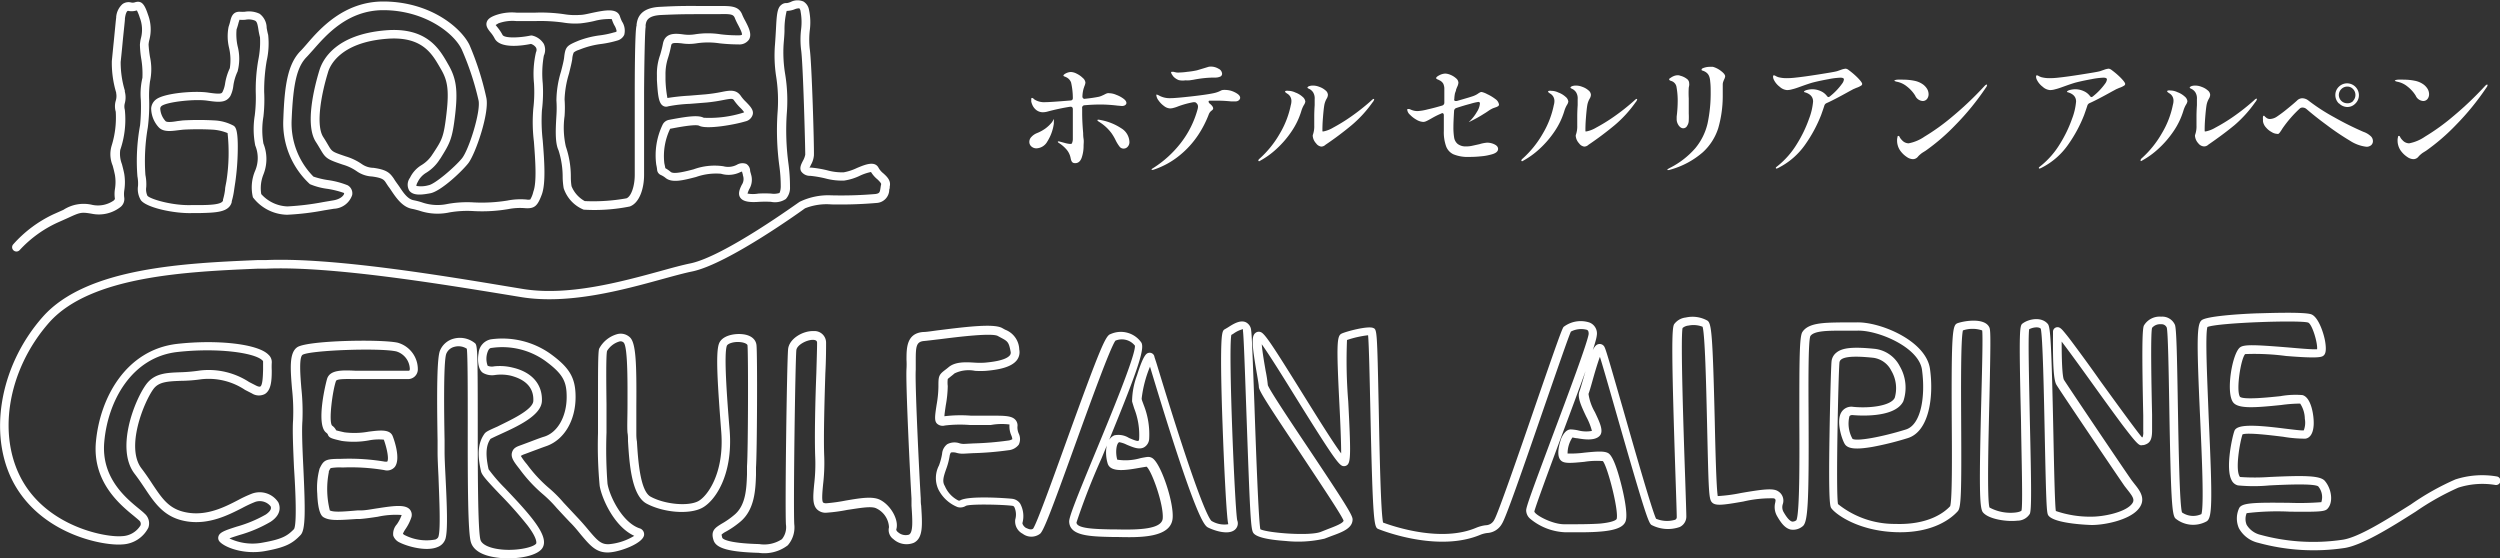 <svg xmlns="http://www.w3.org/2000/svg" viewBox="0 0 300 67"><rect x="0" y="0" width="300" height="67" fill="#333333" stroke="none"/><defs><style>.cls-1{fill:#fff;}</style></defs><g id="レイヤー_2" data-name="レイヤー 2"><g id="レイヤー_4" data-name="レイヤー 4"><path class="cls-1" d="M61,67a9.53,9.53,0,0,1-1.63-.13c-1.59-.25-2.58-.88-2.86-1.8-.36-1.17-.39-6.69-.38-14.38,0-3.74,0-7.95-.11-8.84a1.83,1.83,0,0,0-1.46-.24,1.41,1.41,0,0,0-1,.83c-.37.88-.26,7.8-.21,10.41,0,.61,0,1.11,0,1.44,0,.64.05,1.68.11,2.87.18,3.62.29,6.47,0,7.48a1.56,1.56,0,0,1-.94,1c-1.33.58-3.61-.06-4.54-.53a1.44,1.44,0,0,1-.79-.83,1.72,1.72,0,0,1,.43-1.36,4.53,4.53,0,0,0,.58-1.12v0a10.07,10.07,0,0,0-2.87.21c-.73.11-1.48.22-2.14.27l-.39,0c-2.21.15-3.21.22-3.94-.19-.19-.11-.7-.4-.79-2.86a8.85,8.85,0,0,1,.28-3l.05-.1c.48-1,.8-1.06,2.58-1.07a25.84,25.84,0,0,1,5.22.34s.22,0,.26,0c.23-.27,0-1.52-.4-2.64a6.28,6.28,0,0,0-1.81.09,10.16,10.16,0,0,1-3.25.06c-1.24-.29-1.53-.35-1.68-.82v0h0a1,1,0,0,0-.19-.18c-1.27-1,0-6.11.14-6.51.37-1,1.72-1,3.43-.91q.77,0,1.59,0c2,0,3,0,4.23,0H49c.1,0,.16,0,.18-.2a2.28,2.28,0,0,0-1.62-2.12c-2-.45-10.3-.14-11.24.4-.46.27-.28,2.51-.16,4a26.59,26.59,0,0,1,.13,3.94c-.09,1.16,0,3.31.11,5.57.24,5.16.28,7.49-.33,8.12-.95,1-1.76,1.48-4.27,1.93S27,65.71,26.36,65a.65.65,0,0,1-.15-.62c.14-.52.82-.74,2.18-1.18a15.37,15.37,0,0,0,3.51-1.46c.3-.21.78-.61.56-1a1.67,1.67,0,0,0-1.94-.47,15.27,15.27,0,0,0-1.46.69c-1.65.84-3.92,2-6.54,1.62s-3.79-1.94-5.09-3.91c-.39-.58-.79-1.18-1.28-1.82-2.3-3,0-8.84,1.4-10.74,1-1.33,2.43-1.38,4.13-1.44A19.3,19.3,0,0,0,24,44.46a8.89,8.89,0,0,1,5.89,1.38l.8.41c.3.16.48.17.55.13.29-.17.31-1.35.33-2,0-.35,0-.68,0-1,0,0,0-.07-.09-.14-.92-.91-5.34-1.54-10.2-1-5.47.62-8.35,5.88-8.77,10.82-.37,4.28,2.59,6.7,4.18,8,.27.22.5.41.67.58a1.54,1.54,0,0,1,.44,1.69,3.68,3.68,0,0,1-3.11,2c-2.16.19-9.17-1.06-12.7-6.77S-.27,44.12,5.15,38c5.26-5.91,17.08-6.42,25.72-6.79l1,0c7.91-.35,21.21,1.86,29.15,3.18l1.7.28c5.45.9,11.84-.86,16.52-2.14,1.4-.39,2.62-.72,3.59-.92,4.1-.84,13-7.34,13.14-7.4a7.87,7.87,0,0,1,3.77-.77,48.8,48.8,0,0,0,5.33-.16c.49-.08.51-.21.59-.73a4.3,4.3,0,0,1,.08-.45c0-.13-.22-.36-.45-.58a3.48,3.48,0,0,1-.77-.88h0a5.92,5.92,0,0,0-1.3.43,6.47,6.47,0,0,1-1.93.6A7.7,7.7,0,0,1,99,21.4a13.44,13.44,0,0,0-1.76-.3,1.27,1.27,0,0,1-1.09-.52c-.25-.43,0-.88.2-1.28a2.36,2.36,0,0,0,.28-.74c0-1-.26-11-.5-12.6a10.32,10.32,0,0,1,0-2.42,7,7,0,0,0-.06-2.16A.65.65,0,0,0,95.92,1a1.44,1.44,0,0,0-.6.13,2.79,2.79,0,0,1-.92.18,9.36,9.36,0,0,0-.26,2.3c0,.51-.06,1.09-.11,1.75a15.94,15.94,0,0,0,.19,3.54,19.43,19.43,0,0,1,.19,4.78,30.1,30.1,0,0,0,.21,6,21.16,21.16,0,0,1,.18,2.75,2,2,0,0,1-.5,1.45,2.35,2.35,0,0,1-1.78.34,13,13,0,0,0-1.41,0c-1.1.08-1.91,0-2.26-.48s-.07-1.07.15-1.54a1.25,1.25,0,0,0,.15-1.15c0-.13-.07-.28-.11-.47l-.19.07a3.19,3.19,0,0,1-2.33.2,7.22,7.22,0,0,0-3,.39c-1.54.4-2.87.74-3.64.12A2.48,2.48,0,0,0,79.3,21a.75.75,0,0,1-.45-.67,4.93,4.93,0,0,0-.1-.57,8.48,8.48,0,0,1,.79-4.85,1.08,1.08,0,0,1,.7-.52l.36-.07c2-.37,3.22-.52,3.84-.19a13.55,13.55,0,0,0,4.72-.6l.14-.06a3.72,3.72,0,0,0-.51-.58,6.49,6.49,0,0,1-.68-.81c-.17-.26-.25-.28-1.3-.08a19.56,19.56,0,0,1-2,.3l-2,.16a17,17,0,0,0-2.63.3.7.7,0,0,1-.63-.07c-.51-.33-.61-1.24-.72-3.09q0-.31,0-.57a6.67,6.67,0,0,1,.39-2.45c.12-.42.24-.86.33-1.33C79.8,3.92,81,4,81.93,4.12a4.69,4.69,0,0,0,1.45,0,9.88,9.88,0,0,1,3.12,0,17.16,17.16,0,0,0,2.14.12c.31,0,.39-.07.39-.07.07-.18-.31-.9-.49-1.24a7.78,7.78,0,0,1-.37-.79c-.18-.44-.52-.48-2-.44l-1.36,0h-.48c-2,0-2.74,0-5,.1-1.69.09-1.78.75-1.86,1.23a1.08,1.08,0,0,1,0,.27c-.08.44-.16,4.36-.18,7.77,0,1.77,0,5.75,0,8.12V21c0,1.57-.53,3.35-1.72,3.78a21.57,21.57,0,0,1-5.53.38,4.2,4.2,0,0,1-2.4-2.58,9.22,9.22,0,0,1-.12-1.26,10.49,10.49,0,0,0-.5-3.29c-.44-.92-.34-2.64-.25-4.16a13.45,13.45,0,0,0,0-1.82,12.16,12.16,0,0,1,.55-3.46c.16-.62.31-1.21.37-1.63C67.82,5.7,68,5.51,69,5.06l.4-.17A11.13,11.13,0,0,1,72,4.24a10.59,10.59,0,0,0,1.71-.36A.47.47,0,0,0,74,3.76,2,2,0,0,0,73.7,3a4.81,4.81,0,0,1-.29-.71,6.91,6.91,0,0,0-2.13.24,14.54,14.54,0,0,1-1.58.27,8.68,8.68,0,0,1-2.16-.1,19.88,19.88,0,0,0-3.32-.17c-1,0-1.69,0-2.24,0a4.93,4.93,0,0,0-2.17.27L59.48,3c.06.09.15.19.22.28a5.39,5.39,0,0,1,.6.9c.23.45,2.13.35,3.35.09a.55.55,0,0,1,.22,0,2.22,2.22,0,0,1,1.39,1,1.68,1.68,0,0,1,0,1.41A12.2,12.2,0,0,0,65.13,10a17.25,17.25,0,0,1-.1,3.24,20.85,20.85,0,0,0,.1,3.64c.19,2.4.39,5.12-.12,6.48s-.86,1.7-2,1.62a7.29,7.29,0,0,0-2,.11,18.71,18.71,0,0,1-4.18.24,12.58,12.58,0,0,0-2.9.16,6.78,6.78,0,0,1-3.64-.22c-.3-.08-.58-.16-.85-.21-1.14-.21-1.89-1.31-2.44-2.12-.12-.18-.23-.35-.34-.49s-.21-.31-.3-.44c-.27-.43-.4-.65-1.71-.83a3.49,3.49,0,0,1-1.84-.63,5.66,5.66,0,0,0-1.66-.79c-1.9-.64-2.07-.76-2.69-1.82-.14-.23-.31-.53-.55-.9-1.36-2.07-.16-6.71.42-8.61.39-1.28,1.94-4.29,7.94-4.79,4.89-.41,6.42,2.21,7.34,3.78l.14.25c1,1.69,1.21,3.11.87,6.07S54,17.16,52.86,19l-.07.09a5,5,0,0,1-1.61,1.62,2.61,2.61,0,0,0-1.06,1.15,1.11,1.11,0,0,0-.16.45,3.29,3.29,0,0,0,1.46-.08c.78-.13,3.15-2.18,4-3.21s2.31-5.7,2-7a33.44,33.44,0,0,0-2-6.06C54.51,4,51,1.26,46.07,1.22H46c-4.29,0-6.87,3-8.41,4.75-.3.33-.55.62-.77.85C35.64,8,35.18,10,35,14.31a9.11,9.11,0,0,0,2.61,6.88,9.73,9.73,0,0,0,1.75.42,10.13,10.13,0,0,1,2.35.62,1.1,1.1,0,0,1,.55,1.18,2.42,2.42,0,0,1-2.19,1.64l-1.17.19a31.57,31.57,0,0,1-4.44.53,5.28,5.28,0,0,1-4.11-2.09,5.09,5.09,0,0,1,.28-3.22,3.92,3.92,0,0,0,0-3,10.22,10.22,0,0,1-.06-3.6,17.3,17.3,0,0,0,.12-2.76A20.44,20.44,0,0,1,31,7.17a10.73,10.73,0,0,0,.2-2.69,8.71,8.71,0,0,1-.2-1c-.1-.61-.17-.88-.39-1a2,2,0,0,0-1.16-.11,3.47,3.47,0,0,1-.72,0h0c0,.08-.07.23-.1.35a7.3,7.3,0,0,1-.24.8,6.57,6.57,0,0,0,.12,2,6,6,0,0,1,0,3.06A5.91,5.91,0,0,0,28,10.3a3.68,3.68,0,0,1-.36,1.23c-.51.79-1.27.77-2.77.55s-4.8.14-5.47.63a.4.4,0,0,0-.17.33,2.42,2.42,0,0,0,.63,1.49c.17.19.93.09,1.43,0l.66-.08a34,34,0,0,1,3.78,0,5.39,5.39,0,0,1,2.31.64c.2.15.54.4.49,3a30,30,0,0,1-.29,3.74c-.07.46-.12.78-.15,1a8.88,8.88,0,0,1-.28,1.32l0,.1c-.33,1.24-1.9,1.27-3.89,1.32l-.87,0c-2.13.07-5.46-.64-6.14-1.54a2.58,2.58,0,0,1-.35-1.7,4.63,4.63,0,0,0-.07-1.17,23.6,23.6,0,0,1,.32-6.13A21.91,21.91,0,0,0,16.9,12a8.43,8.43,0,0,1,.19-2.66A10.75,10.75,0,0,0,16.94,7a12.44,12.44,0,0,1-.15-1.63,4.71,4.71,0,0,1,.12-.78,4,4,0,0,0-.14-2.48,5,5,0,0,0-.34-.85l-.06,0a1.92,1.92,0,0,1-.91.06.2.2,0,0,0-.16,0c-.09.07-.23.28-.31.91a.64.64,0,0,1,0,.09c0,.15-.16,1.57-.27,2.71-.09,1-.19,1.93-.24,2.41a11.79,11.79,0,0,0,.5,3.43V11a2.71,2.71,0,0,1,0,1.38,1.48,1.48,0,0,0,0,.8,11.2,11.2,0,0,1-.55,4.81,3.4,3.4,0,0,0,.2,1.7c.09.35.2.76.28,1.18a6.28,6.28,0,0,1,0,2,3.12,3.12,0,0,0,0,.85,1.23,1.23,0,0,1-.41,1.09,4.22,4.22,0,0,1-3.48.84c-1.28-.22-1.4-.17-2.88.51l-1.21.54A14.23,14.23,0,0,0,2.37,30a.52.52,0,0,1-.73.06.51.51,0,0,1-.06-.73,14.93,14.93,0,0,1,4.84-3.62l1.19-.53a4.46,4.46,0,0,1,3.49-.59,3.32,3.32,0,0,0,2.52-.51.48.48,0,0,0,.17-.22,3.76,3.76,0,0,1,0-1.16,5.15,5.15,0,0,0,0-1.71c-.08-.39-.17-.76-.27-1.12a3.54,3.54,0,0,1-.12-2.4,11.3,11.3,0,0,0,.49-4.06,2.34,2.34,0,0,1,0-1.32,1.9,1.9,0,0,0,.05-.92l0-.06a12.37,12.37,0,0,1-.52-3.79c.05-.48.14-1.45.24-2.4.16-1.62.25-2.61.28-2.77s0,0,0-.07A2.33,2.33,0,0,1,14.7.49a1.24,1.24,0,0,1,1-.2.86.86,0,0,0,.45,0C17,0,17.35.52,17.76,1.76a5,5,0,0,1,.17,3,2.78,2.78,0,0,0-.1.6A14.21,14.21,0,0,0,18,6.84,7,7,0,0,1,18,9.77a12.54,12.54,0,0,0-.1,2.23,21.72,21.72,0,0,1-.16,3.28A23.62,23.62,0,0,0,17.45,21a5.63,5.63,0,0,1,.1,1.44,1.86,1.86,0,0,0,.14,1.05c.32.4,3,1.2,5.28,1.12l.88,0c1.43,0,2.78-.07,2.91-.55l0-.11a7.32,7.32,0,0,0,.25-1.2c0-.24.08-.55.16-1a22.25,22.25,0,0,0,.14-5.78,5.66,5.66,0,0,0-1.76-.41,32.59,32.59,0,0,0-3.57,0l-.61.07c-.84.11-1.79.23-2.33-.36a3.41,3.41,0,0,1-.9-2.28,1.47,1.47,0,0,1,.59-1.06c1-.77,4.63-1.06,6.24-.82s1.63.09,1.74-.09A3.44,3.44,0,0,0,27,10.1a6.76,6.76,0,0,1,.58-1.92,6.44,6.44,0,0,0-.09-2.43,5.9,5.9,0,0,1-.06-2.53,6.88,6.88,0,0,0,.2-.68c.12-.49.3-1.17,1.18-1.13a3.89,3.89,0,0,0,.57,0,3,3,0,0,1,1.77.24A2.12,2.12,0,0,1,32,3.35c.05.27.1.55.18.84A9.48,9.48,0,0,1,32,7.31a21.17,21.17,0,0,0-.3,3.72A18.12,18.12,0,0,1,31.61,14a9.57,9.57,0,0,0,0,3.22,5,5,0,0,1,0,3.72,4.4,4.4,0,0,0-.26,2.35,4.42,4.42,0,0,0,3.14,1.48,31.71,31.71,0,0,0,4.29-.52l1.18-.2c.92-.14,1.29-.6,1.33-.8,0,0,0-.06,0-.09a11.15,11.15,0,0,0-2-.5,8,8,0,0,1-2.1-.56A9.91,9.91,0,0,1,34,14.28c.14-4,.52-6.62,2.09-8.19.2-.2.44-.48.72-.8C38.35,3.5,41.24.18,46,.18h.08c5.69.05,9.32,3.24,10.27,5.24a34.84,34.84,0,0,1,2,6.26c.44,1.79-1.31,6.86-2.18,7.94S52.83,23,51.6,23.2c-.84.15-2,.35-2.49-.33a1.4,1.4,0,0,1,.09-1.54,3.59,3.59,0,0,1,1.4-1.53,4,4,0,0,0,1.32-1.32l.07-.1c1.06-1.62,1.26-1.92,1.59-4.77.35-3,.07-4.08-.73-5.42l-.15-.26c-.9-1.53-2.12-3.63-6.35-3.27-5.52.45-6.78,3.22-7,4.06-.83,2.7-1.47,6.35-.55,7.74.26.4.44.71.58.95.47.8.47.8,2.12,1.36a6.77,6.77,0,0,1,1.92.92,2.49,2.49,0,0,0,1.39.45c1.67.23,2,.65,2.46,1.31.07.12.15.24.24.37l.38.53c.46.69,1,1.55,1.76,1.68a8.65,8.65,0,0,1,.94.24,5.68,5.68,0,0,0,3.13.2,13.34,13.34,0,0,1,3.15-.18,19.12,19.12,0,0,0,4-.22,8.19,8.19,0,0,1,2.28-.13,1.13,1.13,0,0,0,.48,0A3.17,3.17,0,0,0,64,23c.44-1.15.23-3.86.07-6A19.13,19.13,0,0,1,64,13a16.72,16.72,0,0,0,.08-3,11.52,11.52,0,0,1,.24-3.74.59.59,0,0,0,0-.55,1.14,1.14,0,0,0-.61-.44c-1,.21-3.71.62-4.36-.67a3.79,3.79,0,0,0-.49-.72c-.29-.36-.59-.74-.46-1.2s.6-.67,1-.83A5.85,5.85,0,0,1,62,1.52c.54,0,1.2,0,2.18,0a19.32,19.32,0,0,1,3.49.18,8,8,0,0,0,1.93.09c.42,0,1-.15,1.47-.25,1.49-.31,3-.62,3.33.45a4.58,4.58,0,0,0,.24.59,2,2,0,0,1,.27,1.6,1.29,1.29,0,0,1-.85.69,12.2,12.2,0,0,1-1.87.4,10.37,10.37,0,0,0-2.35.57L69.42,6a1.78,1.78,0,0,0-.57.3,2.27,2.27,0,0,0-.18.79c-.07.47-.23,1.08-.39,1.74a11.88,11.88,0,0,0-.53,3.09,13.94,13.94,0,0,1,0,2,10.28,10.28,0,0,0,.15,3.66,11.08,11.08,0,0,1,.6,3.67c0,.47.05.92.09,1.11a3.55,3.55,0,0,0,1.58,1.77,22.48,22.48,0,0,0,5-.33c.57-.21,1-1.47,1-2.81v-1.8c0-2.37,0-6.35,0-8.12,0-.76,0-7.46.22-8a1.06,1.06,0,0,0,0-.14c.09-.59.29-2,2.83-2.11,2.29-.12,3-.11,5.06-.1h.47c.5,0,.95,0,1.34,0,1.55,0,2.58-.07,3,1.1a7.14,7.14,0,0,0,.34.68c.41.79.83,1.61.45,2.25a1.4,1.4,0,0,1-1.26.58,21.29,21.29,0,0,1-2.27-.13,9.27,9.27,0,0,0-2.78,0,5.62,5.62,0,0,1-1.78,0c-1.13-.11-1.2,0-1.26.3a11.92,11.92,0,0,1-.36,1.43A6.28,6.28,0,0,0,79.86,9c0,.18,0,.38,0,.59a14.16,14.16,0,0,0,.23,2.17,25.28,25.28,0,0,1,2.63-.28l1.95-.16a18.67,18.67,0,0,0,1.9-.28c1-.2,1.8-.35,2.37.53a4.56,4.56,0,0,0,.57.65c.47.49,1,1,.8,1.58a1.17,1.17,0,0,1-.88.77c-1.19.37-4.61,1-5.53.52-.19-.1-.89-.13-3.14.3l-.34.06a7.53,7.53,0,0,0-.7,4.14c.06.28.1.46.12.59a4.3,4.3,0,0,1,.66.46c.37.29,1.74-.06,2.73-.32a7.34,7.34,0,0,1,3.57-.37,2.26,2.26,0,0,0,1.63-.18,1.3,1.3,0,0,1,1.13-.1,1,1,0,0,1,.45.72c0,.21.08.37.11.52a2.17,2.17,0,0,1-.22,1.8,4.36,4.36,0,0,0-.2.52,3.83,3.83,0,0,0,1.3,0,12.67,12.67,0,0,1,1.53,0,2.24,2.24,0,0,0,1-.07s.14-.19.16-.73a17.88,17.88,0,0,0-.18-2.6,32,32,0,0,1-.21-6.22,18.72,18.72,0,0,0-.18-4.55A16.52,16.52,0,0,1,93,5.32c.05-.64.08-1.22.11-1.72.09-1.75.14-2.62.63-3a.9.9,0,0,1,.69-.23A2,2,0,0,0,95,.18a1.81,1.81,0,0,1,1.41,0,1.46,1.46,0,0,1,.67,1,7.15,7.15,0,0,1,.09,2.49,10.12,10.12,0,0,0,0,2.2c.25,1.71.54,11.78.5,12.78a2.75,2.75,0,0,1-.39,1.18c0,.08-.1.19-.14.28l.19,0a13.1,13.1,0,0,1,1.91.32,6.72,6.72,0,0,0,2,.25,6.22,6.22,0,0,0,1.59-.52c1-.42,2.17-.9,2.61,0a2.28,2.28,0,0,0,.57.65c.42.38.93.86.76,1.57,0,.12,0,.24-.06.37a1.6,1.6,0,0,1-1.46,1.6,51.81,51.81,0,0,1-5.49.18A7,7,0,0,0,96.6,25c-.09.07-9.24,6.7-13.56,7.58-.93.19-2.13.52-3.52.9-4.76,1.31-11.29,3.11-17,2.17l-1.7-.28C53,34.1,39.72,31.9,31.93,32.24l-1,0c-8.45.36-20,.86-25,6.43C.8,44.47-.46,52.6,2.91,58.06c3.24,5.23,9.82,6.45,11.72,6.28a2.71,2.71,0,0,0,2.23-1.29.53.53,0,0,0-.17-.6c-.15-.14-.37-.32-.62-.53-1.62-1.32-5-4.07-4.56-8.89C12,47.67,15.15,42,21.21,41.27c4.89-.55,9.75,0,11,1.29a1.19,1.19,0,0,1,.4,1,8.16,8.16,0,0,0,0,.9c0,1.16-.06,2.37-.84,2.83a1.56,1.56,0,0,1-1.54-.08l-.82-.42a7.87,7.87,0,0,0-5.25-1.28,18.46,18.46,0,0,1-2.44.19c-1.7.06-2.69.14-3.32,1-1.16,1.61-3.34,7-1.42,9.51.51.67.94,1.31,1.31,1.88,1.26,1.88,2.09,3.13,4.38,3.45S27,60.83,28.59,60a15,15,0,0,1,1.56-.73,2.67,2.67,0,0,1,3.24,1c.15.3.55,1.37-.91,2.34a16,16,0,0,1-3.77,1.6c-.4.13-.86.27-1.18.4a6.48,6.48,0,0,0,4.06.49c2.32-.41,2.93-.83,3.69-1.61.36-.59.18-4.67,0-7.37-.1-2.3-.2-4.47-.11-5.7a24.66,24.66,0,0,0-.13-3.78c-.2-2.44-.35-4.36.67-5,1.39-.8,10-.95,12-.52a3.31,3.31,0,0,1,2.43,3.25A1.17,1.17,0,0,1,49,45.49h-.42c-1.21,0-2.17,0-4.2,0-.58,0-1.14,0-1.64,0-.92,0-2.31-.07-2.42.23-.4,1.09-.91,4.85-.47,5.35a1.49,1.49,0,0,1,.49.57c.22.07.73.18,1,.24a9.46,9.46,0,0,0,2.89-.08c1.36-.17,2.55-.32,2.89.53.18.45,1,2.75.25,3.71a1.22,1.22,0,0,1-1.26.37,24.35,24.35,0,0,0-5-.31,6.55,6.55,0,0,0-1.42.07s-.08.06-.23.39l0,.1a10.56,10.56,0,0,0,.12,4.59c.47.23,1.49.16,3.31,0l.39,0c.61,0,1.35-.16,2.06-.26,2-.31,3.31-.47,3.85.16a1,1,0,0,1,.15,1,5.62,5.62,0,0,1-.7,1.37,3,3,0,0,0-.29.53.7.7,0,0,0,.25.18,5.76,5.76,0,0,0,3.65.51c.27-.12.34-.26.37-.37.27-.93.09-4.52,0-7.14-.06-1.21-.11-2.25-.11-2.91,0-.33,0-.83,0-1.44-.1-5.84-.08-9.92.29-10.81a2.45,2.45,0,0,1,1.64-1.43,2.87,2.87,0,0,1,2.49.49c.35.25.4.29.4,9.58,0,5.48,0,13,.33,14.08.15.5.9.9,2,1.08,2,.34,4.33-.15,4.68-.64,0,0,.26-.48-1.06-2.21a47.46,47.46,0,0,0-3.27-3.68c-1.61-1.69-2.19-2.33-2.29-2.79-.47-2.07-.35-3.41.41-4.49.17-.25.51-.41,1.58-.88C61,50.52,64,49.21,64,48.08c.07-1.92-1.44-2.67-2.71-3A5.33,5.33,0,0,0,59.41,45,2.19,2.19,0,0,1,58,44.77c-.64-.35-.72-1.6-.57-2.38a1.84,1.84,0,0,1,1.47-1.67A10,10,0,0,1,66,42.42c2.36,1.7,3.07,2.92,3.07,5.22,0,2.83-1.37,5.14-3.5,5.89-.63.22-1,.37-1.45.53L63,54.48a2.18,2.18,0,0,0-.5.23,7,7,0,0,0,.73,1,16.82,16.82,0,0,0,2.59,2.81,15.24,15.24,0,0,1,1.8,1.79l1.6,1.71c.56.59,1,1.1,1.38,1.56,1.11,1.32,1.55,1.78,2.51,1.72a7,7,0,0,0,3-1c-2.39-1.09-3.89-4.45-4.15-6A51.33,51.33,0,0,1,71.76,52c0-.62,0-1.16,0-1.55s0-1,0-1.8c0-4.22,0-6.31.13-6.79a3.51,3.51,0,0,1,2.2-1.77,1.61,1.61,0,0,1,1.52.41c.7.69.79,3.09.75,8.22,0,1.4,0,2.6,0,3.25,0,.28,0,.62.07,1,.13,2.08.36,6,1.68,6.65,1.68.9,4.43,1.16,5.66.53,1.07-.55,3.17-3.31,2.78-8.33-.43-5.63-.69-9.41-.28-10.56C86.6,40.31,88,40,89.06,40.1s1.65.62,1.72,1.33c.12,1.28.07,12.92-.06,14.65,0,.28,0,.6,0,.93-.06,1.74-.15,4.12-1.85,5.57a10.8,10.8,0,0,1-1.75,1.21,2.29,2.29,0,0,0-.53.36s0,.07.08.37c0,.07.34.66,4.44.77a3.84,3.84,0,0,0,2.72-.59,2.27,2.27,0,0,0,.48-1.78c-.12-2.57.12-19.4.26-21,.11-1.27,1.77-2.24,3.07-2.19a1.39,1.39,0,0,1,1.49,1.4c0,.61,0,2-.09,3.7-.1,3.25-.23,7.69-.13,10a22.12,22.12,0,0,1-.14,3.31c-.09.94-.18,1.92,0,2.16a.64.64,0,0,0,.41.09,20.48,20.48,0,0,0,2.29-.32c1.66-.28,3.22-.56,4.14-.09,1.32.67,2.3,2.47,1.94,3.56,0,0,0,.17.21.32a1.38,1.38,0,0,0,1.31.3c.52-.26.43-1.68.31-3.47,0-.28,0-.57,0-.86-.16-2.65-.71-13.73-.6-15.59a9.38,9.38,0,0,0,0-1.06c0-1.42,0-3.18,2-3.34.45,0,1.16-.13,2-.23,3.67-.46,6.55-.77,7.49-.24l.34.19a2.62,2.62,0,0,1,1.7,2.38,1.57,1.57,0,0,1-.28,1.27c-.69.91-2.34,1.17-3.7,1.29a10,10,0,0,1-1.33,0,3.89,3.89,0,0,0-2.46.31c-.21.19-.38.31-.51.42s-.28.21-.3.26a3.48,3.48,0,0,0,0,.84,14.07,14.07,0,0,1-.24,2.33c-.06.43-.15,1-.16,1.29a16,16,0,0,1,3.18-.07c.93,0,1.74,0,2.46,0,1.57,0,2.43,0,2.88.5a1,1,0,0,1,.24.84,1.89,1.89,0,0,0,.16.81,1.52,1.52,0,0,1,0,1.33,1.75,1.75,0,0,1-1.25.67,38,38,0,0,1-4.25.35l-1.1.06a2.68,2.68,0,0,1-.84-.09,1.44,1.44,0,0,0-.69-.05s-.12.11-.17.45a8.13,8.13,0,0,1-.42,1.57c-.32.92-.48,1.47-.15,2A3.45,3.45,0,0,0,115,60.06a.32.32,0,0,0,.2,0c1-.64,6-.25,6.3-.2a1.34,1.34,0,0,1,.93.59,3.14,3.14,0,0,1,.26,2.32c0,.11.12.39.44.59.08,0,.53.31.84.08.43-.6,2.27-5.69,3.89-10.19,4.21-11.65,4.82-13,5.41-13.16a3,3,0,0,1,3.68,1c.48.75-.45,3.48-4.77,13.92a81.76,81.76,0,0,0-3,7.68c0,.75,2.27.8,4.25.84l.52,0c2.65.06,5.49,0,5.58-1.34.11-1.71-1.33-5.7-1.94-6.19l-.67.11c-1.63.29-3.65.66-4-.49s-.3-2.9.8-3.38a2.37,2.37,0,0,1,1.75.31c.3.13,1,.44,1.15.35a.45.45,0,0,0,.08-.26A8.74,8.74,0,0,0,136.1,49c-.1-.33-.19-.6-.25-.83a9.17,9.17,0,0,1,.59-3.13c.79-2.52,1.15-2.63,1.37-2.69a.58.58,0,0,1,.71.4c0,.09.12.38.31,1,4.83,15.91,6.19,18.43,6.55,18.76a3,3,0,0,0,2,.4.39.39,0,0,0,0-.09c-.18-.65-.49-6.61-.67-11.77-.08-2.12-.17-5.15-.18-7.56,0-3.73.17-3.83.48-4l.34-.2c.65-.42,1.47-.93,2.15-.62a1.17,1.17,0,0,1,.64,1c.09.55.2,3.73.39,8.89.19,5.52.49,13.76.71,14.95.85.44,5.94.85,7.27.31l.86-.34c.84-.32,1.79-.68,1.86-1-.26-.71-3-4.78-5.17-8.07-4.2-6.28-5-7.56-5-8,0-.19-.12-.9-.24-1.59-.61-3.5-.64-4.45-.2-4.84a.63.63,0,0,1,.63-.14c.49.14,1.26,1.28,5.17,7.57,1.54,2.47,3.52,5.66,4.52,7,0-1.36-.11-4-.22-6.07-.37-7.31-.28-8.06.3-8.32s3.08-.93,3.75-.67c.48.19.48.19.68,9.76.1,5.24.24,12.34.52,13.6,1.27.47,7,2.42,11.2.61a4.51,4.51,0,0,1,1.1-.29,1.17,1.17,0,0,0,1.05-.67c.4-.61,3-8.1,4.88-13.58,2.69-7.79,3.24-9.31,3.43-9.55a3.38,3.38,0,0,1,3.1-.53,1.41,1.41,0,0,1,.88,1.58c-.1,1-1.87,5.75-4.36,12.41-1.42,3.81-3,8.11-3.13,8.69.08.41,2.13,1.53,3.58,1.53h.69c1,0,2.39,0,3.61-.08,1.86-.18,2-.55,2-.56.27-1-1.1-6.32-1.66-6.94a9.46,9.46,0,0,0-2.23.09c-1.62.16-2.42.22-2.8-.16-.7-.68,0-2.47,0-2.55.32-.78.72-1.18,1.19-1.18a5.35,5.35,0,0,1,.85.11,3.75,3.75,0,0,0,1.68.07,7.66,7.66,0,0,0-.69-1.73c-.58-1.23-1.08-2.29-.81-3,.1-.26.26-.82.45-1.47,1-3.47,1.32-4.18,1.94-4.23a.65.65,0,0,1,.65.43c.2.41.93,3,2.21,7.43,1.39,4.87,3.48,12.17,3.95,13.11a3.42,3.42,0,0,0,2.26.13.33.33,0,0,0,.22-.33c0-.38-.06-2.24-.14-4.59-.51-15.3-.47-18.09-.17-18.56a2,2,0,0,1,1.4-.8,3.68,3.68,0,0,1,2.6.38c.48.35.62,1.58.87,12,.08,3.6.19,8,.36,9.05a19.21,19.21,0,0,0,2.79-.37c2.58-.44,3.86-.61,4.45-.21a1.31,1.31,0,0,1,.57,1.53,1.17,1.17,0,0,0,.11,1c.28.48.63,1,1,1.11a.73.73,0,0,0,.52-.17c.41-.93.37-7.75.35-12.29,0-6.85,0-9.7.36-10.28.71-1.11,2.55-1.13,4.69-1.16.57,0,1.16,0,1.75,0,2.76-.13,8.4,2.14,8.88,5.59s-.15,7.51-2.66,8.29a36.85,36.85,0,0,1-4.21,1.05c-2,.35-3,.25-3.36-.34s-1.06-2.75-.4-3.82a1.4,1.4,0,0,1,1.4-.64c2.06.21,4.57-.14,5-1.09a4.13,4.13,0,0,0-.41-3.24,2.84,2.84,0,0,0-2.19-1.56c-1.36-.14-3.24-.27-3.84.22a.53.53,0,0,0-.2.41c-.13,1.45-.44,15.57-.17,16.93a10.85,10.85,0,0,0,6.87,2.38c4,.14,5.92-1.4,6.59-2.13.25-.76.22-5.95.19-10.12-.06-11.12.1-11.63.73-11.85.83-.28,3.29-.68,3.8.56.15.36.13,2,0,8.15-.12,5-.31,12.46,0,13.42a5.32,5.32,0,0,0,3.13.6c.49-.06.67-.18.71-.23.17-.72,0-6.3-.06-10.8-.27-11.34-.16-11.41.23-11.68.76-.54,2.26-.81,3,.1.3.39.43,2.2.66,13.36.08,3.89.17,8.27.29,9.07A12.6,12.6,0,0,0,251,62c1.43,0,3.88-.5,4.74-1.43.46-.5.33-.82-.4-1.74l-.39-.5c-.59-.84-7.74-11.41-8.18-12.16-.32-.53-.44-2.28-.41-6v-.36a.54.54,0,0,1,.37-.52c.41-.13.68.2,1.06.66s.62.78,1.09,1.41c.87,1.17,2,2.71,3.15,4.35,1.86,2.57,4.35,6,5,6.76l.08,0a1.6,1.6,0,0,0,.08-.69c0-.25,0-1,0-1.88-.16-7.45-.14-10.29.07-10.82a2.19,2.19,0,0,1,2.08-1.08A1.66,1.66,0,0,1,261,39c.17.53.24,3.3.34,9.49.09,5.11.21,12.07.5,13a2.34,2.34,0,0,0,2.33.2c.32-1,.05-7-.15-11.43-.44-9.64-.41-11.41.2-11.85s4-.71,6.63-.81c.58,0,5.68-.22,6.53.13s1.49,2.32,1.64,3.27c.19,1.19,0,1.55-.26,1.72s-.95.28-4.42,0a28.7,28.7,0,0,0-4.92-.23c-.53.56-1.12,4.4-.62,5.13.46.38,3.53.06,4.84-.08a10.31,10.31,0,0,1,2.65-.13c1.07.27,1.41,2.52,1.35,3.6-.08,1.32-.67,1.59-1,1.63a15.65,15.65,0,0,1-2.67-.23c-1.4-.17-4.27-.53-4.87-.28-.31.93-.87,4.06-.37,5a.21.21,0,0,0,.09.11,24.89,24.89,0,0,0,3.49,0c4.13-.19,6.14-.2,6.69.49.83,1,1,2.59.3,3.32-.31.34-.94.39-4.51.35a30.6,30.6,0,0,0-5.19.18,1.83,1.83,0,0,0,0,1.4,2.66,2.66,0,0,0,1.7,1.21,24,24,0,0,0,9.8.58c1.91-.27,5.25-2.38,8.21-4.24a30.93,30.93,0,0,1,5.34-3,10.44,10.44,0,0,1,5-.35.52.52,0,0,1,.39.62.53.53,0,0,1-.63.39,9.49,9.49,0,0,0-4.42.33,31.4,31.4,0,0,0-5.1,2.87c-3,1.91-6.49,4.08-8.61,4.38A25.14,25.14,0,0,1,271,65.14a3.56,3.56,0,0,1-2.33-1.75,2.92,2.92,0,0,1,0-2.35c.27-.68,1.48-.76,6.11-.7a33.07,33.07,0,0,0,3.78-.08,2,2,0,0,0-.38-1.9c-.54-.36-4-.2-5.85-.11a20.16,20.16,0,0,1-3.77,0,1.14,1.14,0,0,1-.77-.63c-.75-1.4.06-5.15.34-5.91s2.08-.78,5.95-.29c1,.12,2,.25,2.37.23a2.54,2.54,0,0,0,.13-1.39,3.41,3.41,0,0,0-.56-1.83,17.62,17.62,0,0,0-2.27.17c-3.21.33-5.2.48-5.79-.34-.87-1.21-.1-5.86.85-6.58.48-.36,1.76-.31,5.62,0,1.3.11,3,.27,3.62.23.09-.72-.58-3-1.07-3.2-.91-.32-10.77,0-12.09.53-.29,1,0,6.74.16,11,.46,10.1.42,11.94-.27,12.33a3.35,3.35,0,0,1-3.72-.35c-.42-.4-.56-2.15-.75-13.72-.07-4.07-.15-8.68-.3-9.19a.67.67,0,0,0-.68-.4,1.26,1.26,0,0,0-1.08.43c-.21.7-.06,7.76,0,10.42,0,1,0,1.63,0,1.9,0,1.25-.34,1.56-1,1.75l-.12,0c-.41.11-.59,0-2.4-2.37-1-1.34-2.29-3.12-3.53-4.85s-2.88-4-3.8-5.2c0,3.51.17,4.38.27,4.58.37.61,7.37,11,8.14,12.08l.35.45c.63.79,1.49,1.87.36,3.09S252.62,63,251,63c0,0-4.55-.11-5.22-1.18-.18-.3-.24-1.21-.41-9.59-.1-5-.24-11.87-.48-12.79-.29-.28-1-.14-1.39.07-.15,1,0,6.48.08,10.9.19,8.13.21,10.74,0,11.25a1.75,1.75,0,0,1-1.51.82c-1.22.15-3.43-.16-4.12-1-.43-.52-.46-3.15-.18-14.08.09-3.54.18-7.19.09-7.75a3.61,3.61,0,0,0-2.31,0c-.26,1.1-.23,6.75-.21,10.92.05,8.63,0,10.34-.41,10.78-.73.81-2.92,2.67-7.45,2.51s-7.19-2.15-7.71-2.86c-.15-.2-.36-.49-.23-8.65.06-4,.18-8.25.24-8.92a1.53,1.53,0,0,1,.58-1.11c.72-.6,2-.72,4.61-.46a3.87,3.87,0,0,1,3,2.08,5.09,5.09,0,0,1,.43,4.21c-1.05,2.15-5.86,1.68-6.07,1.66s-.35.06-.4.15a3.74,3.74,0,0,0,.37,2.7c.49.32,3.4-.19,6.4-1.12,1.84-.56,2.37-4,1.94-7.16-.38-2.76-5.4-4.81-7.8-4.7-.6,0-1.21,0-1.79,0-1.67,0-3.39,0-3.81.66-.26.66-.23,5.69-.21,9.74.05,10.29-.08,12.62-.72,13.08a1.79,1.79,0,0,1-1.41.39c-.68-.15-1.15-.75-1.64-1.6a2.17,2.17,0,0,1-.23-1.65c.06-.35.06-.36-.14-.5a14.48,14.48,0,0,0-3.68.38c-2.44.43-3.33.54-3.75.13s-.42-1.21-.62-9.81c-.1-4.37-.24-10.32-.53-11.29a3,3,0,0,0-1.7-.14,1.28,1.28,0,0,0-.7.29c-.26,1.19.12,12.53.31,18,.08,2.45.14,4.23.14,4.64a1.38,1.38,0,0,1-.79,1.24,4.26,4.26,0,0,1-3.4-.25c-.35-.25-.79-1.43-4.28-13.64-.74-2.59-1.5-5.25-1.9-6.53-.31.82-.69,2.15-.9,2.9s-.36,1.26-.47,1.55a6.05,6.05,0,0,0,.77,2.19c.62,1.31,1.11,2.35.52,2.89s-1.75.4-2.64.24c-.22,0-.44-.08-.58-.09a3.45,3.45,0,0,0-.58,1.92,12.18,12.18,0,0,0,2-.1c1.47-.15,2.4-.22,2.88.06s1,1.55,1.56,3.76c.2.77.81,3.35.55,4.32-.32,1.25-2.68,1.46-6.66,1.41h-.68a7,7,0,0,1-4.15-1.63,1.35,1.35,0,0,1-.47-1c0-.43.73-2.41,3.19-9,1.88-5,4.21-11.26,4.31-12.17,0-.34-.09-.43-.21-.49a2.64,2.64,0,0,0-1.92.21c-.28.59-1.8,5-3.27,9.24-2.73,7.92-4.56,13.15-5,13.81a2.15,2.15,0,0,1-1.76,1.12,3.24,3.24,0,0,0-.85.22c-4.78,2-11-.21-12.19-.68-.54-.21-.7-.28-1-14.46-.08-3.6-.16-7.63-.27-8.81a12.35,12.35,0,0,0-2.53.57,60.47,60.47,0,0,0,.15,7.4c.31,6,.3,7.16-.08,7.56a.6.6,0,0,1-.42.18h0c-.52,0-.89-.36-5.71-8.11-1.48-2.39-3.25-5.24-4.17-6.52.08,1,.34,2.44.47,3.21a15.9,15.9,0,0,1,.26,1.7c.23.63,2.77,4.44,4.82,7.5,4.45,6.66,5.35,8.11,5.35,8.6,0,1.06-1.17,1.51-2.53,2l-.84.32a14.2,14.2,0,0,1-4.63.28c-2.3-.16-3.62-.49-3.93-1s-.39-2.57-.85-15.48c-.15-4.25-.29-8.26-.38-8.76a.43.43,0,0,0,0-.18,3.36,3.36,0,0,0-1.15.55l-.24.14c-.38,2,.44,21.17.71,22.25a1,1,0,0,1-.31,1.15c-.77.62-2.35.12-3.16-.27-.45-.22-1.39-.68-7-19.32a14.33,14.33,0,0,0-1,3.82c0,.18.13.44.23.74a9.55,9.55,0,0,1,.67,4.11,1.25,1.25,0,0,1-.6,1c-.6.34-1.35,0-2.08-.3a3.3,3.3,0,0,0-.92-.31c-.35.17-.47,1.25-.23,2.1a6.52,6.52,0,0,0,2.82-.19c.36-.07.63-.12.84-.14a.94.94,0,0,1,.74.3c1,1,2.37,5.16,2.25,7-.15,2.47-4.06,2.37-6.64,2.31h-.51c-2.8-.06-5.22-.12-5.27-1.86,0-.59.88-2.8,3.07-8.1,1.85-4.46,4.93-11.9,4.82-13a2,2,0,0,0-2.34-.6c-.64.88-3.07,7.61-4.86,12.56-2.85,7.9-3.75,10.25-4.18,10.61a1.73,1.73,0,0,1-2.09,0,1.67,1.67,0,0,1-.89-1.71,2.14,2.14,0,0,0-.11-1.49.3.3,0,0,0-.22-.15c-1.18-.16-5.07-.24-5.59,0a1.24,1.24,0,0,1-1,.15,4.42,4.42,0,0,1-2.3-2.11,3.26,3.26,0,0,1,.07-2.89,7.78,7.78,0,0,0,.37-1.38,1.6,1.6,0,0,1,.61-1.16,1.85,1.85,0,0,1,1.5-.11,1.84,1.84,0,0,0,.51.07l1.17-.06a37.11,37.11,0,0,0,4.11-.34,1.2,1.2,0,0,0,.53-.17,1.61,1.61,0,0,0-.13-.47,2.72,2.72,0,0,1-.21-1.29v0A7.22,7.22,0,0,0,118.9,51c-.69,0-1.55,0-2.51,0a15.2,15.2,0,0,0-3,.06,1,1,0,0,1-.91-.19c-.38-.32-.3-.9-.09-2.28a13.4,13.4,0,0,0,.22-2.14c0-1.21,0-1.44.73-2,.13-.1.28-.21.47-.37.82-.7,2.08-.63,3.19-.56a9.63,9.63,0,0,0,1.18,0c.61-.06,2.46-.22,3-.88a.52.52,0,0,0,.09-.46c-.21-1.15-.36-1.23-1.18-1.67l-.35-.19c-.71-.4-4.86.12-6.85.37-.84.1-1.57.19-2,.23-.94.08-1,.66-1,2.3,0,.37,0,.75,0,1.14-.11,1.81.44,12.82.6,15.45,0,.3,0,.59.05.86.15,2.35.25,3.9-.89,4.47a2.35,2.35,0,0,1-2.45-.45,1.34,1.34,0,0,1-.52-1.42A2.66,2.66,0,0,0,105.15,61c-.61-.31-2.14,0-3.49.19a19.49,19.49,0,0,1-2.43.33,1.46,1.46,0,0,1-1.2-.41c-.56-.58-.46-1.58-.33-3a20.8,20.8,0,0,0,.13-3.17c-.1-2.39,0-6.86.13-10.12.05-1.72.09-3.07.09-3.65,0-.15,0-.37-.49-.39-.78,0-1.94.62-2,1.25-.13,1.58-.37,18.3-.25,20.86a3.26,3.26,0,0,1-.78,2.55,4.65,4.65,0,0,1-3.49.9c-3.51-.1-5.07-.53-5.4-1.47-.41-1.2.21-1.55.92-2a9.85,9.85,0,0,0,1.59-1.11c1.36-1.15,1.43-3.18,1.49-4.82,0-.34,0-.66,0-1,.14-1.86.16-13.45.06-14.49,0-.14-.3-.33-.81-.39-.8-.1-1.57.16-1.67.44-.36,1,0,6.08.34,10.15.42,5.37-1.77,8.52-3.35,9.32s-4.63.53-6.63-.54c-1.82-1-2.06-4.9-2.22-7.49,0-.37,0-.7-.06-1-.06-.69,0-1.92,0-3.34,0-2.24.06-6.91-.45-7.48a.53.53,0,0,0-.56-.13,2.59,2.59,0,0,0-1.44,1.12c-.15.49-.09,4.5-.07,6.42,0,.75,0,1.4,0,1.81s0,.94,0,1.57a54.87,54.87,0,0,0,.12,6.13c.24,1.49,1.76,4.63,3.82,5.35a.75.75,0,0,1,.57.82c-.15,1-2.85,2-4.17,2.08-1.53.09-2.26-.77-3.37-2.08-.37-.45-.8-1-1.33-1.52-.69-.72-1.2-1.28-1.61-1.72a14.79,14.79,0,0,0-1.67-1.67,17.45,17.45,0,0,1-2.78-3c-.66-.84-1.09-1.39-.92-2s.67-.73,1.15-.91l1.1-.41c.45-.17.83-.32,1.47-.54C66.88,52,68,50,68,47.64c0-1.83-.4-2.76-2.65-4.39A8.88,8.88,0,0,0,59,41.75c-.08,0-.31,0-.48.47a2.4,2.4,0,0,0,0,1.67,1.3,1.3,0,0,0,.78.07,6.35,6.35,0,0,1,2.21.15c2.31.53,3.59,2,3.52,4-.06,1.78-3.06,3.11-5,4-.48.22-1,.46-1.17.56-.4.58-.71,1.48-.23,3.64a19.66,19.66,0,0,0,2,2.31c3.2,3.36,5.39,5.84,4.42,7.2C64.48,66.6,62.72,67,61,67Zm90.26-3.39Zm-.09-.14Zm47.68-1.14Zm47.82-1.07h0Zm-40.58-1.68ZM58.81,52.68Zm54.46-2.5ZM276,48.44Zm2-6.35Zm.17-.15Zm-73.95-2.73ZM89,20.46Zm-8.53-5.05Zm8.9-2Z"/><path class="cls-1" d="M126.46,14.45a.75.75,0,0,1,0,.2l0,.19a5.38,5.38,0,0,1-.78,2.14,1.56,1.56,0,0,1-1.29.82.89.89,0,0,1-.63-.23.72.72,0,0,1-.24-.55.84.84,0,0,1,.25-.59,1.8,1.8,0,0,1,.65-.45,4.78,4.78,0,0,0,1-.54,4.18,4.18,0,0,0,.83-.79l.12-.2c0-.08.08-.12.11-.12S126.46,14.37,126.46,14.45Zm3.4-1.48v.6q0,1,.12,2.4c0,.15,0,.38.05.7s0,.59,0,.84a4.31,4.31,0,0,1-.23,1.42c-.16.44-.42.65-.78.65s-.47-.21-.55-.64a2.21,2.21,0,0,0-.58-1.1,4,4,0,0,0-.85-.7c-.07-.05-.1-.09-.1-.12s0-.05.06-.05l.09,0,.71.19a3,3,0,0,0,.59.11c.14,0,.23,0,.26-.12a1.32,1.32,0,0,0,.09-.41c0-.22,0-.4,0-.55l0-1.31c0-.78,0-1.37,0-1.78,0-.22-.13-.32-.34-.29a26.71,26.71,0,0,0-2.63.56,2.27,2.27,0,0,1-.63.1,1.29,1.29,0,0,1-.75-.24,1.58,1.58,0,0,1-.52-.67l-.06-.15-.06-.21,0-.2c0-.17,0-.25.09-.25a.3.3,0,0,1,.16.07l.12.11a2.17,2.17,0,0,0,1.32.33c.41,0,1.41-.07,3-.2.22,0,.32-.13.3-.34a8.5,8.5,0,0,0-.21-1.82,1.13,1.13,0,0,0-.6-.64l-.17-.08c-.1,0-.15-.09-.15-.13s.11-.16.32-.26a1.42,1.42,0,0,1,.58-.15,1.67,1.67,0,0,1,.71.21,2.74,2.74,0,0,1,.72.51.82.82,0,0,1,.31.56,1.38,1.38,0,0,1-.12.42l-.1.3a4,4,0,0,0-.14.93v0a.29.29,0,0,0,.09.23.25.25,0,0,0,.24.05,16.19,16.19,0,0,0,1.65-.24,2.19,2.19,0,0,0,.41-.15l.22-.1a2.22,2.22,0,0,1,.37-.17,1.06,1.06,0,0,1,.31,0,2.18,2.18,0,0,1,.77.19,3.42,3.42,0,0,1,.85.45c.25.18.37.36.37.53s-.18.36-.54.36l-.57-.05a18.15,18.15,0,0,0-1.92-.13q-1,0-2,.09A.3.3,0,0,0,129.86,13Zm4.67,2.41a2,2,0,0,1,1,1.64.8.8,0,0,1-.21.59.63.63,0,0,1-.47.22.59.59,0,0,1-.49-.22,4.49,4.49,0,0,1-.45-.71,6.08,6.08,0,0,0-.51-.89A5.29,5.29,0,0,0,132,14.69l-.23-.15a.17.17,0,0,1-.08-.12s0-.06.1-.06a1.81,1.81,0,0,1,.32.05A6.63,6.63,0,0,1,134.53,15.38Z"/><path class="cls-1" d="M147.68,10.88a2.82,2.82,0,0,1,.8.37c.23.16.34.32.34.49s-.19.43-.57.43l-.49,0c-.6-.06-1.14-.09-1.61-.09l-.88,0c-.16,0-.24,0-.24.13a.37.37,0,0,0,.15.23c.27.22.4.41.4.57a.24.24,0,0,1-.05.14.76.76,0,0,1-.16.14,1,1,0,0,0-.3.39,12.55,12.55,0,0,1-1.29,2.52,10.87,10.87,0,0,1-2.18,2.41,9.77,9.77,0,0,1-3.1,1.73.74.74,0,0,1-.22.05c-.06,0-.09,0-.09-.05s.07-.1.22-.19a12.92,12.92,0,0,0,3.29-3,11.48,11.48,0,0,0,2-4,1.31,1.31,0,0,0,.06-.38.54.54,0,0,0-.18-.39.36.36,0,0,0-.17-.11.88.88,0,0,0-.24,0,11,11,0,0,0-1.81.5,3.39,3.39,0,0,1-.51.17,1.5,1.5,0,0,1-.45.07,1.26,1.26,0,0,1-.72-.29,2.71,2.71,0,0,1-.65-.66,1.23,1.23,0,0,1-.27-.63.09.09,0,0,1,0-.07.09.09,0,0,1,.06,0,.47.47,0,0,1,.2.07l.24.12a2.64,2.64,0,0,0,1.2.23c.41,0,1.23-.07,2.48-.21s2.13-.27,2.65-.38a3.24,3.24,0,0,0,.9-.31.75.75,0,0,1,.34-.09A2.94,2.94,0,0,1,147.68,10.88Zm-6.24-1.27a1.83,1.83,0,0,1-.6-.39,2.43,2.43,0,0,1-.21-.29.59.59,0,0,1-.1-.25s0-.06.07-.06a1,1,0,0,1,.23,0,3,3,0,0,0,.37.08,1.73,1.73,0,0,0,.36,0,7.18,7.18,0,0,0,.9-.08,9.8,9.8,0,0,0,1.17-.18l.9-.27.39-.12a1.13,1.13,0,0,1,.36-.06,1.81,1.81,0,0,1,.95.26.71.71,0,0,1,.42.58.37.37,0,0,1-.19.35,1.47,1.47,0,0,1-.59.13h-.36a13.61,13.61,0,0,0-2.3.26l-.47.07a4.21,4.21,0,0,1-.49,0A2.09,2.09,0,0,1,141.44,9.61Z"/><path class="cls-1" d="M151,19.27a.33.33,0,0,1,.15-.23,12.06,12.06,0,0,0,2.42-3,10.9,10.9,0,0,0,1.33-3.44,1.71,1.71,0,0,0,.07-.49,1,1,0,0,0-.48-.86c-.19-.12-.28-.2-.28-.24s0-.08.11-.11a1.17,1.17,0,0,1,.31,0,2,2,0,0,1,.81.2,2.61,2.61,0,0,1,.87.52.86.86,0,0,1,.33.57,1,1,0,0,1-.17.41,3.29,3.29,0,0,0-.31.72,8.93,8.93,0,0,1-1.2,2.49,11.7,11.7,0,0,1-1.79,2.07,9.83,9.83,0,0,1-1.92,1.39.44.44,0,0,1-.16.08Q151,19.33,151,19.27Zm6.93-2.07a1.47,1.47,0,0,1-.39-.8.46.46,0,0,1,0-.21,3,3,0,0,0,.17-1.12v-.56c0-.24,0-.42,0-.55s0-.59.05-1.34q0-.54,0-.72a1.38,1.38,0,0,0-.17-.79,1.16,1.16,0,0,0-.46-.43c-.16-.07-.24-.13-.24-.16s.06-.13.2-.18a1.43,1.43,0,0,1,.5-.07,2.07,2.07,0,0,1,.75.16,2.14,2.14,0,0,1,.71.41.72.72,0,0,1,.3.55,1,1,0,0,1-.15.45,2.4,2.4,0,0,0-.29.81c-.06.37-.11.88-.16,1.52s-.06,1.1-.06,1.38,0,.22.13.22a3.59,3.59,0,0,0,1.15-.45,20.9,20.9,0,0,0,2.1-1.29,25.61,25.61,0,0,0,2.47-1.95q.21-.21.3-.21a.05.05,0,0,1,.06.06.82.82,0,0,1-.2.36,14.52,14.52,0,0,1-2.5,2.73,39.11,39.11,0,0,1-3.15,2.36.73.73,0,0,1-.51.21A.92.92,0,0,1,157.93,17.2Z"/><path class="cls-1" d="M176.47,14.44a5.08,5.08,0,0,0,.75-1,2.21,2.21,0,0,0,.37-1q0-.21-.18-.21a6.19,6.19,0,0,0-.94.22q-.81.21-1.71.51a.38.38,0,0,0-.27.36c-.05.83-.08,1.47-.08,1.91a7.36,7.36,0,0,0,.09,1.3,1.24,1.24,0,0,0,.43.75,1.57,1.57,0,0,0,1,.29,3.26,3.26,0,0,0,.7-.07l.91-.2a4,4,0,0,1,.91-.18,2,2,0,0,1,.9.21q.42.21.42.54c0,.33-.31.56-.94.7a6.1,6.1,0,0,1-1.13.19,13.07,13.07,0,0,1-1.39.07,4.52,4.52,0,0,1-1.89-.31,1.71,1.71,0,0,1-.9-1,5,5,0,0,1-.26-1.8c0-.37,0-1,0-1.88v0a.29.29,0,0,0-.08-.23.16.16,0,0,0-.2,0l-.3.13q-.42.19-.87.45c-.28.16-.5.28-.64.34a.9.9,0,0,1-.38.1,1.76,1.76,0,0,1-.81-.26,3.37,3.37,0,0,1-.78-.6.94.94,0,0,1-.33-.58c0-.07,0-.11.09-.11l.15,0,.18.07a1.92,1.92,0,0,0,.84.18,6,6,0,0,0,1.17-.2c.59-.13,1.17-.29,1.75-.46a.35.35,0,0,0,.27-.34c0-.45,0-1,0-1.76a1.59,1.59,0,0,0-.12-.51,1,1,0,0,0-.36-.37l-.25-.13a.67.67,0,0,1-.19-.09.11.11,0,0,1-.06-.1c0-.1.13-.21.38-.34a1.64,1.64,0,0,1,.73-.2,1.81,1.81,0,0,1,.63.16,2.25,2.25,0,0,1,.65.41.72.72,0,0,1,.28.53,1.42,1.42,0,0,1-.16.52l-.12.3c0,.15-.1.31-.14.48a4.41,4.41,0,0,0-.07.57v.06a.27.27,0,0,0,0,.19.18.18,0,0,0,.16.07l.13,0c1.26-.36,2-.58,2.12-.65a2.16,2.16,0,0,0,.48-.27l.15-.09a.44.44,0,0,1,.24-.07,2.46,2.46,0,0,1,.65.25,5.18,5.18,0,0,1,1,.6,1,1,0,0,1,.43.65.24.24,0,0,1-.12.21,1.39,1.39,0,0,1-.32.14l-.28.1a3.66,3.66,0,0,0-.57.33q-.3.21-.51.33a14.92,14.92,0,0,1-1.61.9.9.9,0,0,1-.22.1,0,0,0,0,1,0,0S176.37,14.54,176.47,14.44Z"/><path class="cls-1" d="M182.56,19.27a.33.33,0,0,1,.15-.23,12.06,12.06,0,0,0,2.42-3,10.9,10.9,0,0,0,1.33-3.44,1.71,1.71,0,0,0,.07-.49,1,1,0,0,0-.48-.86c-.19-.12-.28-.2-.28-.24s0-.08.11-.11a1.17,1.17,0,0,1,.31,0,2,2,0,0,1,.81.2,2.61,2.61,0,0,1,.87.52.86.86,0,0,1,.33.57,1,1,0,0,1-.17.41,3.29,3.29,0,0,0-.31.72,8.93,8.93,0,0,1-1.2,2.49,11.7,11.7,0,0,1-1.79,2.07,9.83,9.83,0,0,1-1.92,1.39.44.44,0,0,1-.16.08Q182.56,19.33,182.56,19.27Zm6.93-2.07a1.47,1.47,0,0,1-.39-.8.46.46,0,0,1,0-.21,3,3,0,0,0,.17-1.12v-.56c0-.24,0-.42,0-.55s0-.59.05-1.34q0-.54,0-.72a1.38,1.38,0,0,0-.17-.79,1.16,1.16,0,0,0-.46-.43c-.16-.07-.24-.13-.24-.16s.06-.13.2-.18a1.43,1.43,0,0,1,.5-.07,2.07,2.07,0,0,1,.75.16,2.14,2.14,0,0,1,.71.41.72.72,0,0,1,.3.55,1,1,0,0,1-.15.45,2.4,2.4,0,0,0-.29.81c-.06.37-.11.88-.16,1.52s-.06,1.1-.06,1.38,0,.22.13.22a3.59,3.59,0,0,0,1.15-.45,20.9,20.9,0,0,0,2.1-1.29,25.61,25.61,0,0,0,2.47-1.95q.21-.21.3-.21a.05.05,0,0,1,.06.06.82.82,0,0,1-.2.36,14.52,14.52,0,0,1-2.5,2.73,39.11,39.11,0,0,1-3.15,2.36.73.73,0,0,1-.51.21A.92.92,0,0,1,189.49,17.2Z"/><path class="cls-1" d="M200.06,20.38s.09-.11.26-.2a10,10,0,0,0,3.12-2.4,7.22,7.22,0,0,0,1.46-2.93,17.35,17.35,0,0,0,.38-3.89c0-.31,0-.72-.06-1.22a1.94,1.94,0,0,0-.12-.58,1,1,0,0,0-.33-.45,1.45,1.45,0,0,0-.33-.19l-.2-.07s-.05,0-.05-.1.11-.16.33-.23a2.16,2.16,0,0,1,.66-.1l.37,0a2.83,2.83,0,0,1,1,.52c.31.24.47.45.47.62a1.13,1.13,0,0,1-.12.37q-.06.13-.12.3a1,1,0,0,0-.05.29v.73c0,.16,0,.4,0,.71a14,14,0,0,1-.54,3.82,6.66,6.66,0,0,1-1.85,2.89,10,10,0,0,1-3.91,2.09.74.74,0,0,1-.22.05S200.06,20.42,200.06,20.38Zm1.61-5.09a1.15,1.15,0,0,1-.33-.41,1.24,1.24,0,0,1-.14-.58l0-.31a15,15,0,0,0,.12-1.61,9.32,9.32,0,0,0-.15-2,.91.91,0,0,0-.64-.67.54.54,0,0,1-.17-.08.12.12,0,0,1-.06-.09c0-.05,0-.11.16-.19a1.75,1.75,0,0,1,.39-.22,1.28,1.28,0,0,1,.47-.1.79.79,0,0,1,.32.06,2.15,2.15,0,0,1,.84.42.64.64,0,0,1,.22.48,1,1,0,0,1,0,.28l-.05.25a11.67,11.67,0,0,0,0,1.29c0,.55,0,1,0,1.21l0,.6a7.81,7.81,0,0,1,0,.83,1.14,1.14,0,0,1-.19.64.52.52,0,0,1-.84.15Z"/><path class="cls-1" d="M222.94,9.35c.35.36.52.6.52.72a.23.23,0,0,1-.12.2,2.43,2.43,0,0,1-.6.28l-.2.09a1.88,1.88,0,0,0-.29.14l-.3.16c-1.22.68-2.14,1.16-2.75,1.43a.48.48,0,0,0-.28.31c-.09.29-.22.66-.38,1.11a16.67,16.67,0,0,1-1.91,3.55,8.72,8.72,0,0,1-3.22,2.8.72.72,0,0,1-.24.09s-.07,0-.07-.08.06-.1.19-.21a10.07,10.07,0,0,0,2.36-2.7,15.19,15.19,0,0,0,1.44-3,7.49,7.49,0,0,0,.48-2.06c0-.55-.34-.92-1-1.11-.06,0-.09-.05-.09-.08s.11-.13.34-.19a2.59,2.59,0,0,1,.68-.09,2.46,2.46,0,0,1,1,.23,1.89,1.89,0,0,1,.71.55c.08.11.15.16.21.16a.31.31,0,0,0,.15-.07A7.53,7.53,0,0,0,221.08,10a1,1,0,0,0,.19-.47c0-.14-.14-.21-.43-.21a9.19,9.19,0,0,0-1.42.18c-.67.12-1.28.25-1.84.39-.34.09-.84.26-1.51.5-.41.15-.73.26-1,.32a2.16,2.16,0,0,1-.63.1,1.48,1.48,0,0,1-.88-.4,2.32,2.32,0,0,1-.73-.91.83.83,0,0,1-.06-.27c0-.13,0-.19.12-.19a.67.67,0,0,1,.21.09,1.82,1.82,0,0,0,.3.13,3.73,3.73,0,0,0,1,.12,8.9,8.9,0,0,0,1.1-.07c.59-.06,1.48-.18,2.68-.37s2-.32,2.27-.4l.49-.17a2,2,0,0,1,.56-.13.81.81,0,0,1,.36.18A9.14,9.14,0,0,1,222.94,9.35Z"/><path class="cls-1" d="M229.82,11.47a4.14,4.14,0,0,0-1-1.1,2.73,2.73,0,0,0-1.24-.57c-.17-.05-.26-.09-.26-.12s.12-.1.35-.12a5.58,5.58,0,0,1,.72,0,6.42,6.42,0,0,1,1.32.13,2.64,2.64,0,0,1,1.06.45,1.91,1.91,0,0,1,.49.54,1.29,1.29,0,0,1,.17.62.92.92,0,0,1-.19.58.65.65,0,0,1-.53.24A1.06,1.06,0,0,1,229.82,11.47Zm-2.17,5.41a1.38,1.38,0,0,1,.06-.46c0-.07,0-.11.1-.11a.12.12,0,0,1,.12.08,1.37,1.37,0,0,0,.3.42,1.08,1.08,0,0,0,.8.39,5,5,0,0,0,1.92-.81A25.46,25.46,0,0,0,234.27,14a39.86,39.86,0,0,0,3.89-3.7c.1-.1.18-.15.23-.15a.05.05,0,0,1,.06.06.63.63,0,0,1-.14.3A31.07,31.07,0,0,1,234.65,15a24.68,24.68,0,0,1-3.58,3.09l-.29.18a2.36,2.36,0,0,0-.33.24,2.3,2.3,0,0,0-.28.27.78.78,0,0,1-.62.32,1.35,1.35,0,0,1-.73-.26,2.94,2.94,0,0,1-.69-.63,2.09,2.09,0,0,1-.39-.73A2,2,0,0,1,227.65,16.88Z"/><path class="cls-1" d="M254.5,9.35c.35.36.52.6.52.72a.23.23,0,0,1-.12.2,2.43,2.43,0,0,1-.6.28l-.2.09a1.88,1.88,0,0,0-.29.14l-.3.16c-1.22.68-2.14,1.16-2.75,1.43a.48.48,0,0,0-.28.31c-.09.29-.22.66-.38,1.11a16.67,16.67,0,0,1-1.91,3.55,8.65,8.65,0,0,1-3.22,2.8.72.72,0,0,1-.24.09s-.07,0-.07-.08.06-.1.19-.21a10.07,10.07,0,0,0,2.36-2.7,15.19,15.19,0,0,0,1.44-3,7.49,7.49,0,0,0,.48-2.06c0-.55-.34-.92-1-1.11-.06,0-.09-.05-.09-.08s.11-.13.34-.19a2.59,2.59,0,0,1,.68-.09,2.46,2.46,0,0,1,1,.23,1.89,1.89,0,0,1,.71.55c.08.11.15.16.21.16a.31.31,0,0,0,.15-.07A7.53,7.53,0,0,0,252.64,10a1,1,0,0,0,.19-.47c0-.14-.14-.21-.43-.21a9.19,9.19,0,0,0-1.42.18c-.67.12-1.28.25-1.84.39-.34.09-.84.26-1.51.5-.41.15-.73.26-1,.32a2.16,2.16,0,0,1-.63.1,1.48,1.48,0,0,1-.88-.4,2.32,2.32,0,0,1-.73-.91.83.83,0,0,1-.06-.27c0-.13,0-.19.12-.19a.67.67,0,0,1,.21.09,1.82,1.82,0,0,0,.3.13,3.73,3.73,0,0,0,1,.12,8.9,8.9,0,0,0,1.1-.07c.59-.06,1.48-.18,2.68-.37s2-.32,2.27-.4l.49-.17a2,2,0,0,1,.56-.13.81.81,0,0,1,.36.18A9.14,9.14,0,0,1,254.5,9.35Z"/><path class="cls-1" d="M256.87,19.27A.33.33,0,0,1,257,19a12.06,12.06,0,0,0,2.42-3,10.67,10.67,0,0,0,1.33-3.44,1.71,1.71,0,0,0,.07-.49,1,1,0,0,0-.48-.86c-.19-.12-.28-.2-.28-.24s0-.08.11-.11a1.17,1.17,0,0,1,.31,0,2,2,0,0,1,.81.2,2.61,2.61,0,0,1,.87.52.86.86,0,0,1,.33.57,1,1,0,0,1-.17.41,3.29,3.29,0,0,0-.31.72,8.93,8.93,0,0,1-1.2,2.49A11.7,11.7,0,0,1,259,17.86a9.83,9.83,0,0,1-1.92,1.39.44.44,0,0,1-.16.08Q256.87,19.33,256.87,19.27Zm6.93-2.07a1.47,1.47,0,0,1-.39-.8.46.46,0,0,1,0-.21,3,3,0,0,0,.17-1.12v-.56c0-.24,0-.42,0-.55s0-.59.05-1.34q0-.54,0-.72a1.38,1.38,0,0,0-.17-.79,1.16,1.16,0,0,0-.46-.43c-.16-.07-.24-.13-.24-.16s.07-.13.2-.18a1.43,1.43,0,0,1,.5-.07,2.07,2.07,0,0,1,.75.16,2.14,2.14,0,0,1,.71.41.72.72,0,0,1,.3.55,1,1,0,0,1-.15.45,2.4,2.4,0,0,0-.29.81c-.06.37-.11.88-.16,1.52s-.06,1.1-.06,1.38,0,.22.13.22a3.59,3.59,0,0,0,1.15-.45A20.9,20.9,0,0,0,268,14a25.61,25.61,0,0,0,2.47-1.95q.21-.21.3-.21a.05.05,0,0,1,.06.06.82.82,0,0,1-.2.36A14.82,14.82,0,0,1,268.16,15c-.93.77-2,1.56-3.16,2.36a.73.73,0,0,1-.51.21A.92.92,0,0,1,263.8,17.2Z"/><path class="cls-1" d="M282,16.89A30.87,30.87,0,0,1,279.2,15c-1-.73-1.8-1.38-2.44-1.93a.71.71,0,0,0-.41-.16A.5.5,0,0,0,276,13a14.35,14.35,0,0,0-2.12,2.44,3.44,3.44,0,0,1-.22.34,1.08,1.08,0,0,1-.24.28.4.4,0,0,1-.2,0,1.3,1.3,0,0,1-.6-.2,2.32,2.32,0,0,1-.68-.54,1.43,1.43,0,0,1-.38-.74,1.84,1.84,0,0,1,0-.26.9.9,0,0,1,0-.31c0-.08.06-.12.1-.12s.06,0,.12.09l.19.16a.68.68,0,0,0,.42.14,1.62,1.62,0,0,0,.86-.3,14.89,14.89,0,0,0,1.2-.9c.56-.45.95-.79,1.18-1a.91.91,0,0,1,.65-.29,1.24,1.24,0,0,1,.75.29,23.33,23.33,0,0,0,3.09,2,36.56,36.56,0,0,0,3.49,1.74,2.47,2.47,0,0,1,.92.56.81.81,0,0,1,.22.52.64.64,0,0,1-.22.53.85.85,0,0,1-.57.18A4.58,4.58,0,0,1,282,16.89Zm-1.34-4.48a1.39,1.39,0,0,1-.42-1,1.37,1.37,0,0,1,.42-1,1.42,1.42,0,0,1,1-.41,1.43,1.43,0,0,1,1.41,1.42,1.38,1.38,0,0,1-.42,1,1.32,1.32,0,0,1-1,.42A1.42,1.42,0,0,1,280.69,12.41Zm1.71-.31a1,1,0,0,0,.28-.71,1,1,0,0,0-.28-.7.92.92,0,0,0-.69-.3,1,1,0,0,0-.72.3,1,1,0,0,0-.3.7,1,1,0,0,0,1,1A.92.92,0,0,0,282.4,12.1Z"/><path class="cls-1" d="M289.88,11.47a4.14,4.14,0,0,0-1-1.1,2.73,2.73,0,0,0-1.24-.57c-.17-.05-.26-.09-.26-.12s.12-.1.35-.12a5.58,5.58,0,0,1,.72,0,6.42,6.42,0,0,1,1.32.13,2.64,2.64,0,0,1,1.06.45,1.91,1.91,0,0,1,.49.54,1.29,1.29,0,0,1,.17.62.92.92,0,0,1-.19.58.65.65,0,0,1-.53.24A1.06,1.06,0,0,1,289.88,11.47Zm-2.17,5.41a1.38,1.38,0,0,1,.06-.46c0-.07,0-.11.1-.11a.12.12,0,0,1,.12.08,1.37,1.37,0,0,0,.3.42,1.08,1.08,0,0,0,.8.39,5,5,0,0,0,1.92-.81A25.46,25.46,0,0,0,294.33,14a39.86,39.86,0,0,0,3.89-3.7c.1-.1.18-.15.23-.15a.05.05,0,0,1,.06.06.63.63,0,0,1-.14.3A31.07,31.07,0,0,1,294.71,15a24.68,24.68,0,0,1-3.58,3.09l-.29.18a2.36,2.36,0,0,0-.33.24,2.3,2.3,0,0,0-.28.27.78.78,0,0,1-.62.32,1.35,1.35,0,0,1-.73-.26,2.94,2.94,0,0,1-.69-.63,2.09,2.09,0,0,1-.39-.73A2,2,0,0,1,287.71,16.88Z"/></g></g></svg>